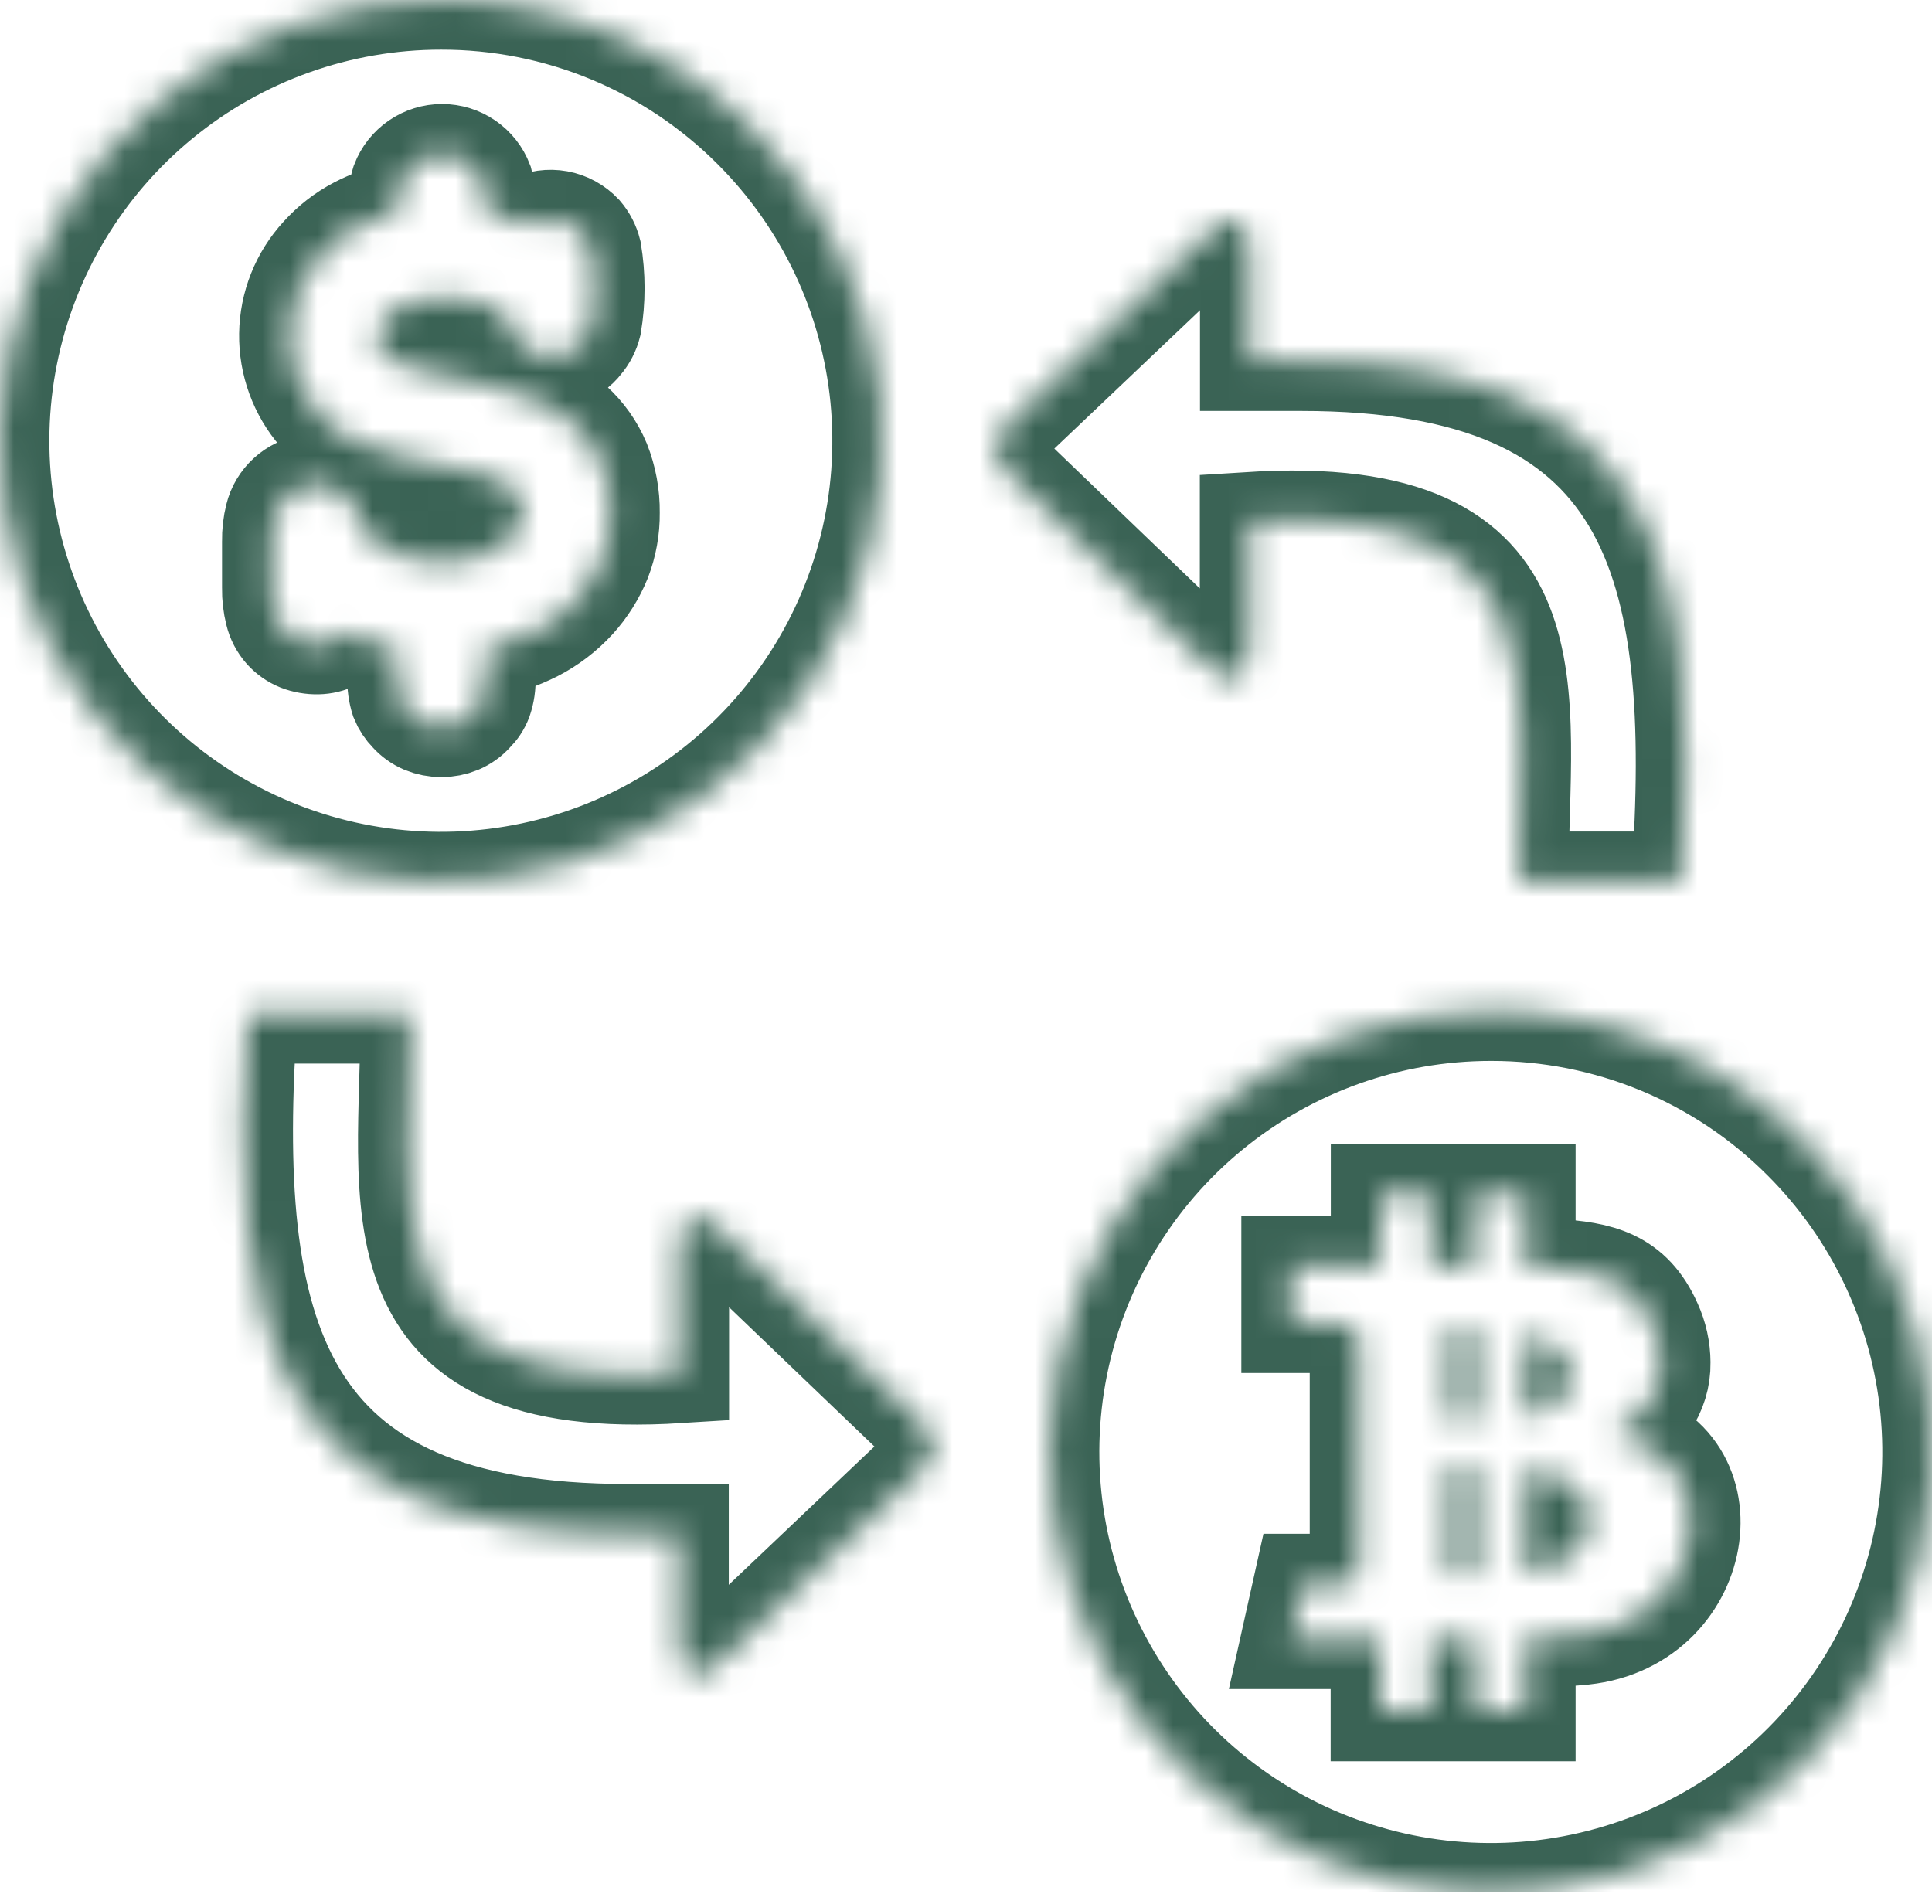 <svg width="70" height="69" viewBox="0 0 70 69" fill="none" xmlns="http://www.w3.org/2000/svg">
<g clip-path="url(#clip0_942_2551)">
<mask id="path-1-inside-1_942_2551" fill="white">
<path fill-rule="evenodd" clip-rule="evenodd" d="M8.979 36.739C8.176 48.406 9.97 55.572 22.736 55.572H24.605V59.129C24.605 60.905 25.021 61.212 26.314 59.994L33.241 53.415C34.078 52.624 33.959 52.106 33.161 51.337L26.325 44.787C25.129 43.574 24.616 43.916 24.616 45.583V49.767C13.138 50.489 14.864 43.506 14.864 36.739H8.979ZM60.904 31.929C61.707 20.262 59.913 13.091 47.147 13.091H45.278V9.539C45.278 7.763 44.856 7.456 43.569 8.674L36.642 15.253C35.804 16.044 35.924 16.562 36.722 17.331L43.563 23.904C44.76 25.111 45.272 24.77 45.272 23.108V18.902C56.757 18.179 55.031 25.162 55.031 31.929H60.904ZM54.022 36.642C50.324 36.64 46.739 37.92 43.88 40.263C41.02 42.606 39.061 45.867 38.339 49.491C37.616 53.115 38.173 56.877 39.915 60.136C41.658 63.396 44.477 65.951 47.894 67.365C51.31 68.781 55.112 68.968 58.652 67.896C62.191 66.824 65.249 64.559 67.304 61.487C69.359 58.415 70.285 54.726 69.923 51.049C69.561 47.372 67.934 43.934 65.319 41.321C63.838 39.835 62.077 38.656 60.139 37.853C58.2 37.05 56.121 36.639 54.022 36.642ZM49.254 56.483V48.719C49.3 48.15 48.907 47.928 48.28 47.951H46.776V45.857H50.018V43.256H51.84V45.879H53.453V43.256H55.287V45.913C55.691 45.913 55.919 45.942 56.29 45.965C57.959 46.062 59.138 46.329 59.861 47.957C60.066 48.401 60.173 48.885 60.175 49.374C60.184 49.908 60.024 50.432 59.719 50.871C59.409 51.386 58.939 51.786 58.38 52.009C62.749 52.578 61.946 58.765 57.372 59.249C56.985 59.289 56.233 59.34 55.287 59.368V62.02H53.464V59.402H51.84V62.02H50.012V59.402H46.77L47.221 57.376H48.667C49.135 57.444 49.294 57.114 49.237 56.523L49.254 56.483ZM55.298 48.304V51.355C57.48 50.825 57.338 48.867 55.298 48.304ZM55.298 53.227V57.001C55.439 56.984 55.578 56.955 55.714 56.915C57.93 56.5 58.437 53.922 55.794 53.335C55.632 53.285 55.466 53.248 55.298 53.227V53.227ZM53.464 57.069V53.159H52.535V57.069H53.464ZM53.464 51.486V48.15H52.535V51.486H53.464ZM15.98 2.08366e-05C12.282 -0.002 8.697 1.278 5.837 3.621C2.978 5.964 1.019 9.225 0.297 12.849C-0.426 16.473 0.131 20.235 1.873 23.494C3.616 26.754 6.436 29.309 9.852 30.724C13.268 32.139 17.07 32.326 20.61 31.254C24.149 30.182 27.207 27.917 29.262 24.845C31.318 21.773 32.243 18.084 31.881 14.407C31.519 10.73 29.892 7.291 27.277 4.678C25.796 3.193 24.035 2.014 22.096 1.211C20.158 0.408 18.079 -0.003 15.98 2.08366e-05V2.08366e-05ZM17.604 7.701C18.137 7.788 18.656 7.945 19.148 8.167L19.25 8.116C19.554 7.966 19.898 7.918 20.232 7.978C20.565 8.039 20.87 8.205 21.102 8.452V8.452C21.265 8.642 21.382 8.869 21.443 9.112C21.591 9.992 21.591 10.89 21.443 11.77C21.382 12.014 21.265 12.24 21.102 12.43C20.452 13.295 18.92 12.999 18.492 11.975C18.416 11.793 18.366 11.602 18.344 11.406C18.074 11.209 17.774 11.057 17.456 10.956C17.062 10.838 16.653 10.781 16.242 10.786C15.835 10.779 15.428 10.819 15.029 10.905C13.702 11.235 12.973 12.612 14.55 13.216C14.897 13.341 15.253 13.438 15.616 13.506L17.387 13.887C18.065 14.013 18.729 14.204 19.37 14.457C19.872 14.659 20.337 14.946 20.743 15.305C21.187 15.705 21.537 16.199 21.768 16.75C21.998 17.332 22.112 17.952 22.104 18.577C22.111 19.161 22.006 19.74 21.797 20.285C21.576 20.828 21.262 21.329 20.868 21.764C20.442 22.229 19.937 22.615 19.375 22.903C18.813 23.182 18.218 23.391 17.604 23.523V24.565C17.615 24.833 17.576 25.101 17.49 25.356C17.419 25.545 17.306 25.716 17.16 25.857C17.015 26.019 16.836 26.147 16.635 26.232C16.223 26.4 15.761 26.4 15.348 26.232C15.148 26.147 14.969 26.019 14.824 25.857C14.681 25.713 14.569 25.543 14.493 25.356C14.412 25.1 14.376 24.833 14.385 24.565V23.517C14.1 23.449 13.816 23.369 13.525 23.273C13.235 23.176 12.91 23.051 12.602 22.92C12.457 23.035 12.298 23.133 12.129 23.21C11.938 23.303 11.728 23.354 11.514 23.358C11.279 23.363 11.045 23.323 10.825 23.238C10.62 23.155 10.438 23.026 10.289 22.863C10.123 22.676 10.006 22.451 9.948 22.208C9.875 21.916 9.84 21.616 9.845 21.315V19.607C9.84 19.304 9.874 19.002 9.948 18.708C10.021 18.409 10.182 18.139 10.41 17.931C10.637 17.723 10.921 17.587 11.226 17.54C11.53 17.493 11.842 17.538 12.121 17.667C12.401 17.797 12.636 18.007 12.796 18.27C13.024 18.657 13.035 19.175 13.366 19.499C14.118 20.103 15.061 20.418 16.026 20.387C16.86 20.417 17.679 20.165 18.35 19.67C18.527 19.54 18.672 19.373 18.777 19.18C18.871 19.008 18.924 18.817 18.932 18.621C18.939 18.425 18.902 18.231 18.822 18.052C18.742 17.873 18.622 17.715 18.471 17.59C18.32 17.465 18.142 17.376 17.951 17.331C17.581 17.198 17.2 17.095 16.812 17.023L14.801 16.619C14.142 16.499 13.5 16.294 12.893 16.01C12.378 15.765 11.915 15.425 11.526 15.009C10.827 14.206 10.449 13.174 10.464 12.111C10.478 11.047 10.885 10.026 11.605 9.243C11.984 8.821 12.435 8.47 12.938 8.207C13.401 7.965 13.896 7.789 14.408 7.684V7.399C14.4 7.129 14.436 6.86 14.516 6.602C14.632 6.298 14.838 6.037 15.106 5.852C15.374 5.668 15.692 5.569 16.017 5.569C16.343 5.569 16.661 5.668 16.929 5.852C17.197 6.037 17.402 6.298 17.518 6.602C17.591 6.861 17.62 7.13 17.604 7.399V7.695V7.701Z"/>
</mask>
<path fill-rule="evenodd" clip-rule="evenodd" d="M8.979 36.739C8.176 48.406 9.97 55.572 22.736 55.572H24.605V59.129C24.605 60.905 25.021 61.212 26.314 59.994L33.241 53.415C34.078 52.624 33.959 52.106 33.161 51.337L26.325 44.787C25.129 43.574 24.616 43.916 24.616 45.583V49.767C13.138 50.489 14.864 43.506 14.864 36.739H8.979ZM60.904 31.929C61.707 20.262 59.913 13.091 47.147 13.091H45.278V9.539C45.278 7.763 44.856 7.456 43.569 8.674L36.642 15.253C35.804 16.044 35.924 16.562 36.722 17.331L43.563 23.904C44.76 25.111 45.272 24.77 45.272 23.108V18.902C56.757 18.179 55.031 25.162 55.031 31.929H60.904ZM54.022 36.642C50.324 36.64 46.739 37.92 43.88 40.263C41.02 42.606 39.061 45.867 38.339 49.491C37.616 53.115 38.173 56.877 39.915 60.136C41.658 63.396 44.477 65.951 47.894 67.365C51.31 68.781 55.112 68.968 58.652 67.896C62.191 66.824 65.249 64.559 67.304 61.487C69.359 58.415 70.285 54.726 69.923 51.049C69.561 47.372 67.934 43.934 65.319 41.321C63.838 39.835 62.077 38.656 60.139 37.853C58.2 37.05 56.121 36.639 54.022 36.642ZM49.254 56.483V48.719C49.3 48.15 48.907 47.928 48.28 47.951H46.776V45.857H50.018V43.256H51.84V45.879H53.453V43.256H55.287V45.913C55.691 45.913 55.919 45.942 56.29 45.965C57.959 46.062 59.138 46.329 59.861 47.957C60.066 48.401 60.173 48.885 60.175 49.374C60.184 49.908 60.024 50.432 59.719 50.871C59.409 51.386 58.939 51.786 58.38 52.009C62.749 52.578 61.946 58.765 57.372 59.249C56.985 59.289 56.233 59.34 55.287 59.368V62.02H53.464V59.402H51.84V62.02H50.012V59.402H46.77L47.221 57.376H48.667C49.135 57.444 49.294 57.114 49.237 56.523L49.254 56.483ZM55.298 48.304V51.355C57.48 50.825 57.338 48.867 55.298 48.304ZM55.298 53.227V57.001C55.439 56.984 55.578 56.955 55.714 56.915C57.93 56.5 58.437 53.922 55.794 53.335C55.632 53.285 55.466 53.248 55.298 53.227V53.227ZM53.464 57.069V53.159H52.535V57.069H53.464ZM53.464 51.486V48.15H52.535V51.486H53.464ZM15.98 2.08366e-05C12.282 -0.002 8.697 1.278 5.837 3.621C2.978 5.964 1.019 9.225 0.297 12.849C-0.426 16.473 0.131 20.235 1.873 23.494C3.616 26.754 6.436 29.309 9.852 30.724C13.268 32.139 17.07 32.326 20.61 31.254C24.149 30.182 27.207 27.917 29.262 24.845C31.318 21.773 32.243 18.084 31.881 14.407C31.519 10.73 29.892 7.291 27.277 4.678C25.796 3.193 24.035 2.014 22.096 1.211C20.158 0.408 18.079 -0.003 15.98 2.08366e-05V2.08366e-05ZM17.604 7.701C18.137 7.788 18.656 7.945 19.148 8.167L19.25 8.116C19.554 7.966 19.898 7.918 20.232 7.978C20.565 8.039 20.87 8.205 21.102 8.452V8.452C21.265 8.642 21.382 8.869 21.443 9.112C21.591 9.992 21.591 10.89 21.443 11.77C21.382 12.014 21.265 12.24 21.102 12.43C20.452 13.295 18.92 12.999 18.492 11.975C18.416 11.793 18.366 11.602 18.344 11.406C18.074 11.209 17.774 11.057 17.456 10.956C17.062 10.838 16.653 10.781 16.242 10.786C15.835 10.779 15.428 10.819 15.029 10.905C13.702 11.235 12.973 12.612 14.55 13.216C14.897 13.341 15.253 13.438 15.616 13.506L17.387 13.887C18.065 14.013 18.729 14.204 19.37 14.457C19.872 14.659 20.337 14.946 20.743 15.305C21.187 15.705 21.537 16.199 21.768 16.75C21.998 17.332 22.112 17.952 22.104 18.577C22.111 19.161 22.006 19.74 21.797 20.285C21.576 20.828 21.262 21.329 20.868 21.764C20.442 22.229 19.937 22.615 19.375 22.903C18.813 23.182 18.218 23.391 17.604 23.523V24.565C17.615 24.833 17.576 25.101 17.49 25.356C17.419 25.545 17.306 25.716 17.16 25.857C17.015 26.019 16.836 26.147 16.635 26.232C16.223 26.4 15.761 26.4 15.348 26.232C15.148 26.147 14.969 26.019 14.824 25.857C14.681 25.713 14.569 25.543 14.493 25.356C14.412 25.1 14.376 24.833 14.385 24.565V23.517C14.1 23.449 13.816 23.369 13.525 23.273C13.235 23.176 12.91 23.051 12.602 22.92C12.457 23.035 12.298 23.133 12.129 23.21C11.938 23.303 11.728 23.354 11.514 23.358C11.279 23.363 11.045 23.323 10.825 23.238C10.62 23.155 10.438 23.026 10.289 22.863C10.123 22.676 10.006 22.451 9.948 22.208C9.875 21.916 9.84 21.616 9.845 21.315V19.607C9.84 19.304 9.874 19.002 9.948 18.708C10.021 18.409 10.182 18.139 10.41 17.931C10.637 17.723 10.921 17.587 11.226 17.54C11.53 17.493 11.842 17.538 12.121 17.667C12.401 17.797 12.636 18.007 12.796 18.27C13.024 18.657 13.035 19.175 13.366 19.499C14.118 20.103 15.061 20.418 16.026 20.387C16.86 20.417 17.679 20.165 18.35 19.67C18.527 19.54 18.672 19.373 18.777 19.18C18.871 19.008 18.924 18.817 18.932 18.621C18.939 18.425 18.902 18.231 18.822 18.052C18.742 17.873 18.622 17.715 18.471 17.59C18.32 17.465 18.142 17.376 17.951 17.331C17.581 17.198 17.2 17.095 16.812 17.023L14.801 16.619C14.142 16.499 13.5 16.294 12.893 16.01C12.378 15.765 11.915 15.425 11.526 15.009C10.827 14.206 10.449 13.174 10.464 12.111C10.478 11.047 10.885 10.026 11.605 9.243C11.984 8.821 12.435 8.47 12.938 8.207C13.401 7.965 13.896 7.789 14.408 7.684V7.399C14.4 7.129 14.436 6.86 14.516 6.602C14.632 6.298 14.838 6.037 15.106 5.852C15.374 5.668 15.692 5.569 16.017 5.569C16.343 5.569 16.661 5.668 16.929 5.852C17.197 6.037 17.402 6.298 17.518 6.602C17.591 6.861 17.62 7.13 17.604 7.399V7.695V7.701Z" stroke="#3A6355" stroke-width="3.6" mask="url(#path-1-inside-1_942_2551)"/>
</g>
<defs>
<clipPath id="clip0_942_2551">
<rect width="70" height="68.571" fill="white"/>
</clipPath>
</defs>
</svg>
